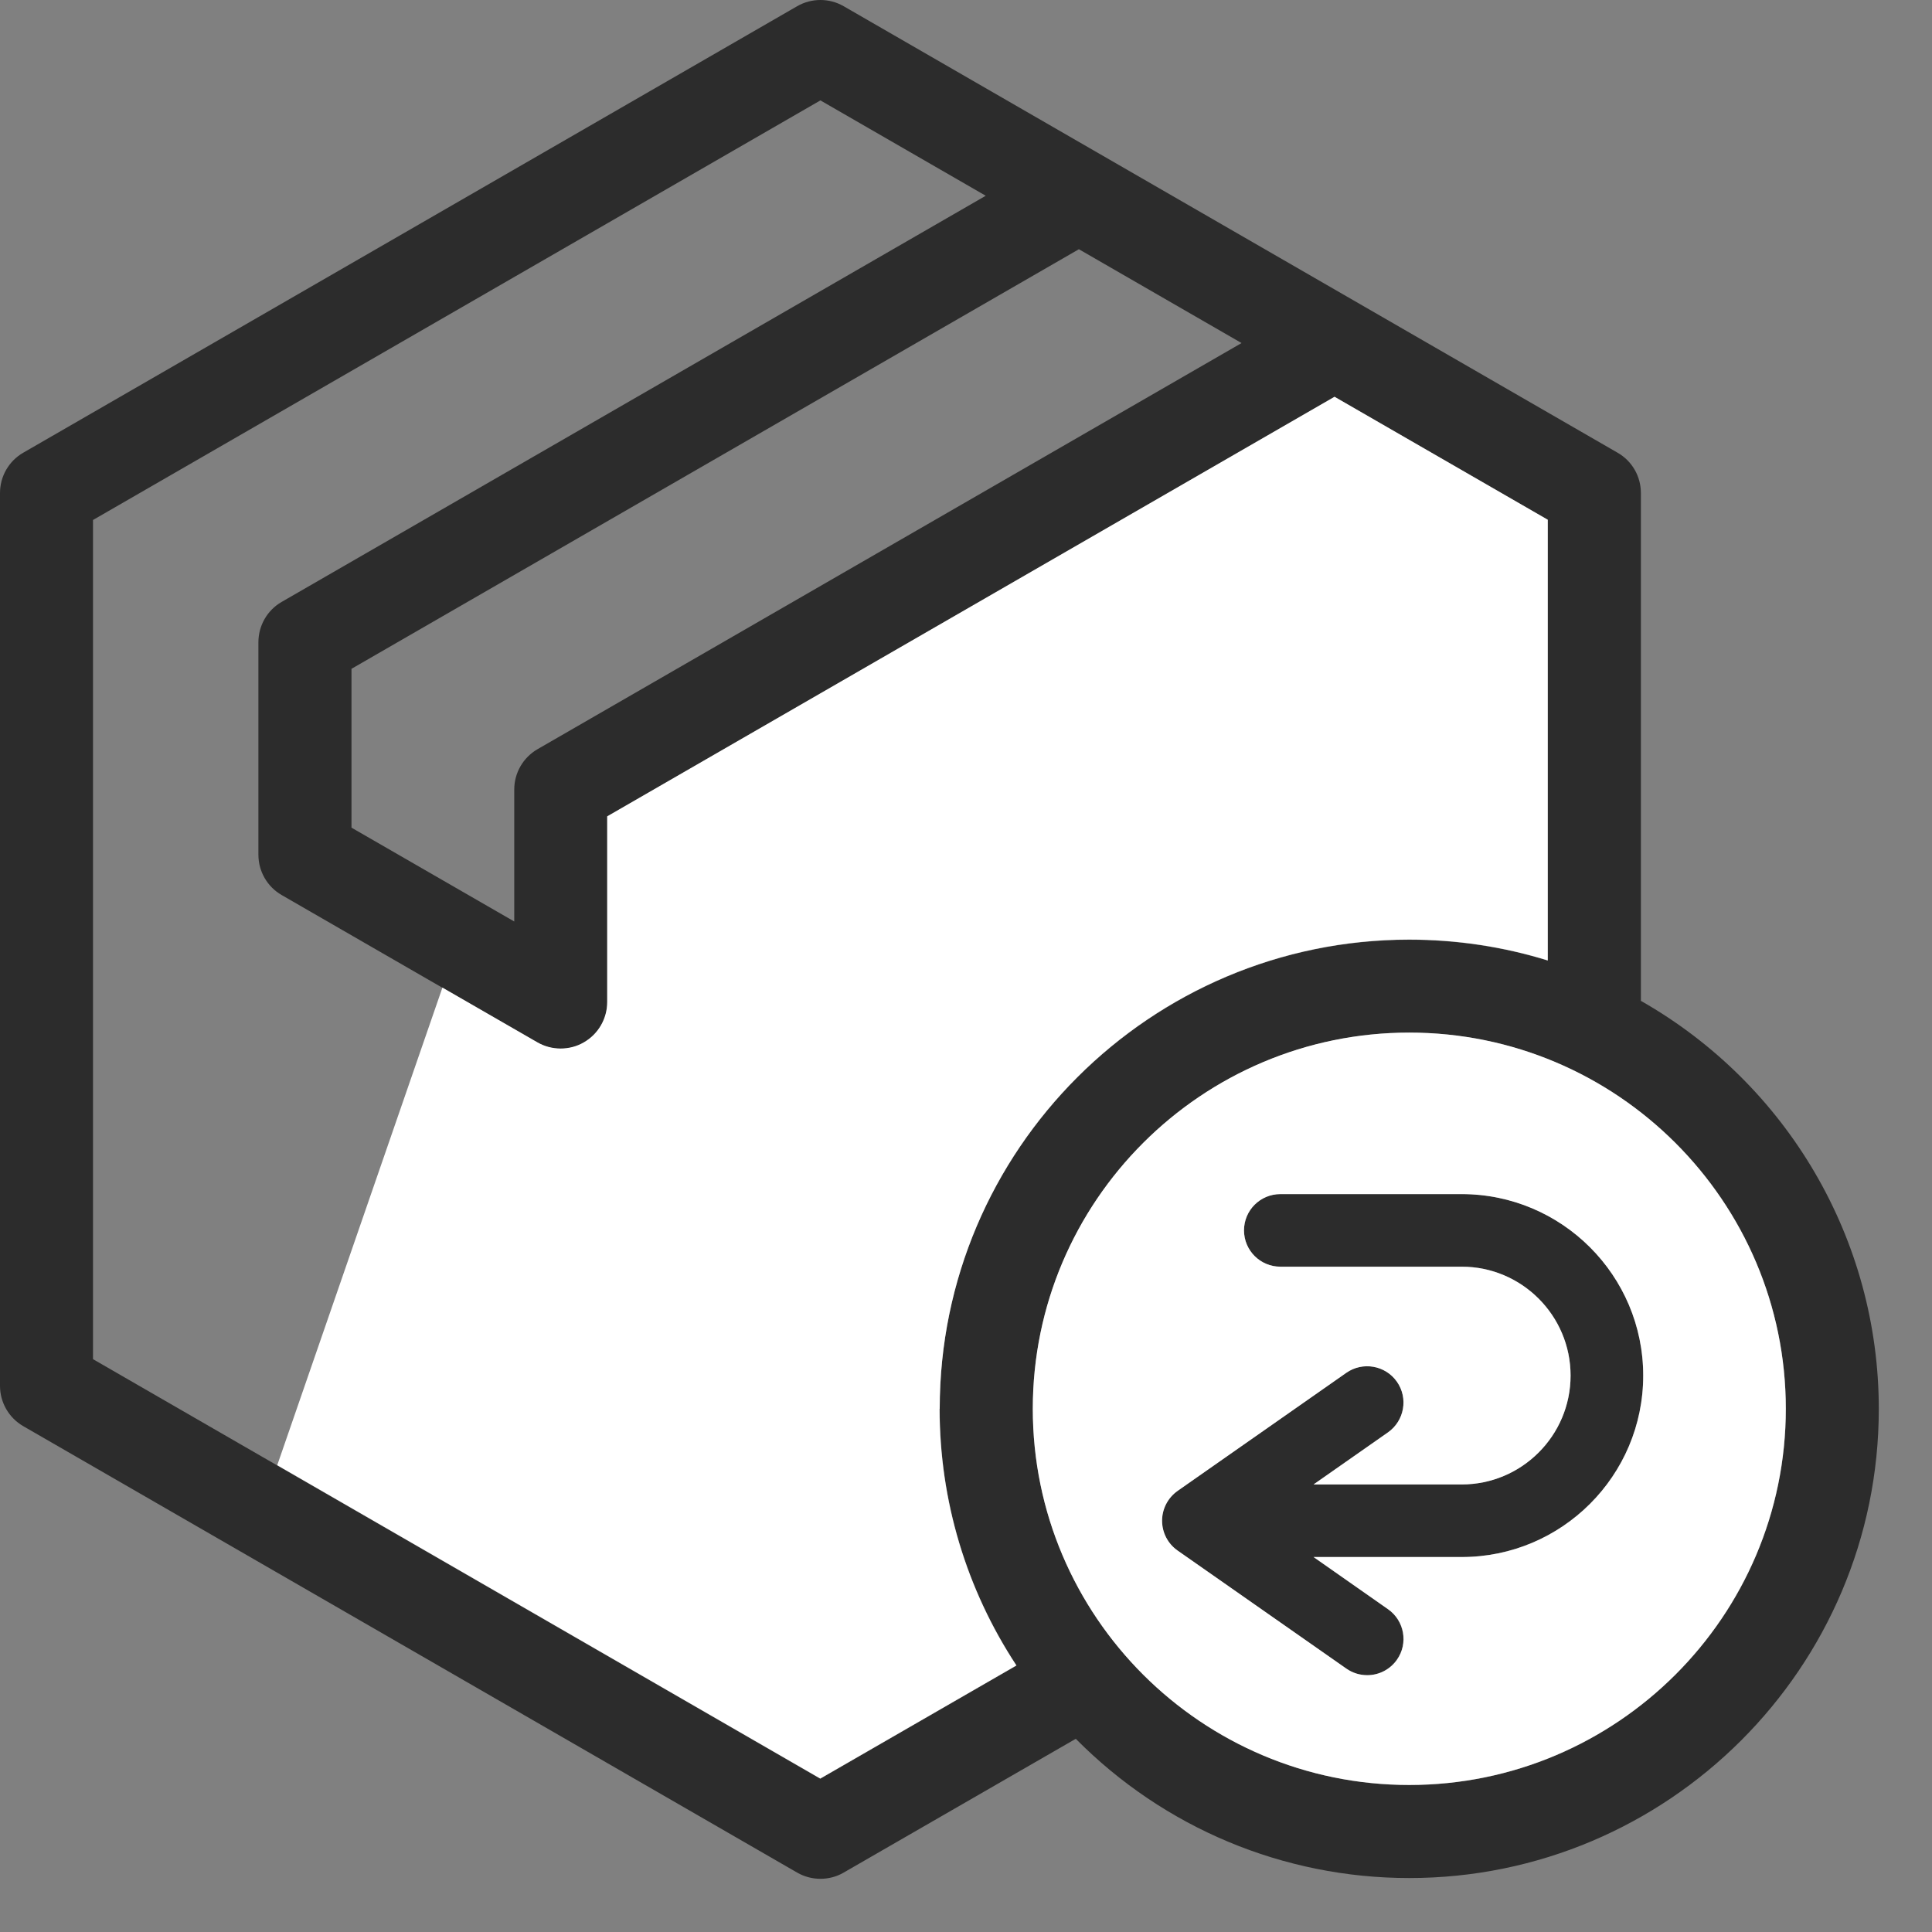 <svg width="28" height="28" viewBox="0 0 28 28" fill="none" xmlns="http://www.w3.org/2000/svg">
<rect x="0" y="0" width="28" height="28" fill="#808080" stroke="none"/>
<path fill-rule="evenodd" clip-rule="evenodd" d="M19.036 22.566L20.115 23.322C20.352 23.488 20.411 23.817 20.244 24.054C20.145 24.195 19.985 24.278 19.813 24.278C19.704 24.278 19.599 24.245 19.511 24.183L17.064 22.471C16.923 22.372 16.84 22.211 16.84 22.039C16.84 21.868 16.924 21.707 17.064 21.608L19.511 19.895C19.749 19.729 20.078 19.786 20.245 20.024C20.412 20.262 20.354 20.59 20.116 20.758L19.037 21.513H21.184C22.054 21.513 22.762 20.805 22.762 19.935C22.762 19.065 22.054 18.357 21.184 18.357H18.556C18.265 18.357 18.029 18.122 18.029 17.831C18.029 17.54 18.265 17.305 18.556 17.305H21.184C22.635 17.305 23.814 18.484 23.814 19.935C23.814 21.386 22.635 22.565 21.184 22.565H19.038L19.036 22.566Z" fill="#2C2C2C"/>
<path fill-rule="evenodd" clip-rule="evenodd" d="M23.781 14.505C25.903 15.712 27.229 17.962 27.229 20.419C27.229 24.17 24.174 27.218 20.424 27.218C18.599 27.218 16.869 26.491 15.591 25.2L12.227 27.139C12.125 27.199 12.008 27.229 11.89 27.229C11.772 27.229 11.655 27.198 11.553 27.139L0.337 20.669C0.129 20.549 0 20.326 0 20.085V7.145C0 6.904 0.128 6.681 0.337 6.561L11.553 0.09C11.762 -0.03 12.019 -0.03 12.227 0.09L23.443 6.561C23.653 6.681 23.781 6.903 23.781 7.145V14.506V14.505ZM17.994 4.972L15.636 3.612L5.094 9.693V11.995L7.453 13.355V11.442C7.453 11.201 7.581 10.979 7.79 10.858L17.995 4.971L17.994 4.972ZM11.891 25.777L14.733 24.138C14.006 23.033 13.619 21.747 13.619 20.419C13.619 16.668 16.674 13.62 20.424 13.62C21.105 13.62 21.782 13.721 22.432 13.922V7.535L19.342 5.753L8.801 11.834V14.525C8.801 14.766 8.672 14.989 8.463 15.109C8.361 15.169 8.244 15.199 8.126 15.199C8.008 15.199 7.891 15.168 7.788 15.109L4.081 12.971C3.873 12.851 3.745 12.628 3.745 12.388V9.308C3.745 9.067 3.873 8.844 4.081 8.724L14.286 2.837L11.89 1.455L1.348 7.536V19.698L11.89 25.78L11.891 25.777ZM20.425 25.87C23.432 25.87 25.882 23.426 25.882 20.418C25.882 17.41 23.432 14.966 20.425 14.966C17.418 14.966 14.968 17.41 14.968 20.418C14.968 23.426 17.418 25.87 20.425 25.87Z" fill="#2C2C2C"/>
<path fill-rule="evenodd" clip-rule="evenodd" d="M20.424 14.965C17.417 14.965 14.968 17.409 14.968 20.417C14.968 23.425 17.417 25.869 20.424 25.869C23.431 25.869 25.881 23.425 25.881 20.417C25.881 17.409 23.431 14.965 20.424 14.965ZM17.064 21.609L19.512 19.896C19.749 19.73 20.078 19.787 20.245 20.025C20.412 20.263 20.354 20.591 20.116 20.759L19.037 21.514H21.184C22.054 21.514 22.762 20.806 22.762 19.936C22.762 19.066 22.054 18.358 21.184 18.358H18.556C18.265 18.358 18.029 18.122 18.029 17.832C18.029 17.541 18.265 17.306 18.556 17.306H21.184C22.635 17.306 23.815 18.485 23.815 19.936C23.815 21.387 22.635 22.566 21.184 22.566H19.038L20.117 23.322C20.355 23.488 20.413 23.817 20.246 24.054C20.147 24.195 19.987 24.278 19.815 24.278C19.706 24.278 19.602 24.245 19.513 24.183L17.066 22.471C16.925 22.372 16.842 22.211 16.842 22.039C16.842 21.868 16.926 21.707 17.066 21.608L17.064 21.609Z" fill="white"/>
<path fill-rule="evenodd" clip-rule="evenodd" d="M13.619 20.416C13.619 16.665 16.674 13.617 20.423 13.617C21.105 13.617 21.782 13.718 22.431 13.919V7.532L19.341 5.75L8.8 11.831V14.522C8.8 14.763 8.671 14.986 8.462 15.106C8.36 15.166 8.243 15.196 8.125 15.196C8.007 15.196 7.89 15.165 7.788 15.106L6.412 14.313L4.018 21.235L11.888 25.776L14.73 24.137C14.003 23.032 13.617 21.746 13.617 20.418L13.619 20.416Z" fill="white"/>
</svg>

